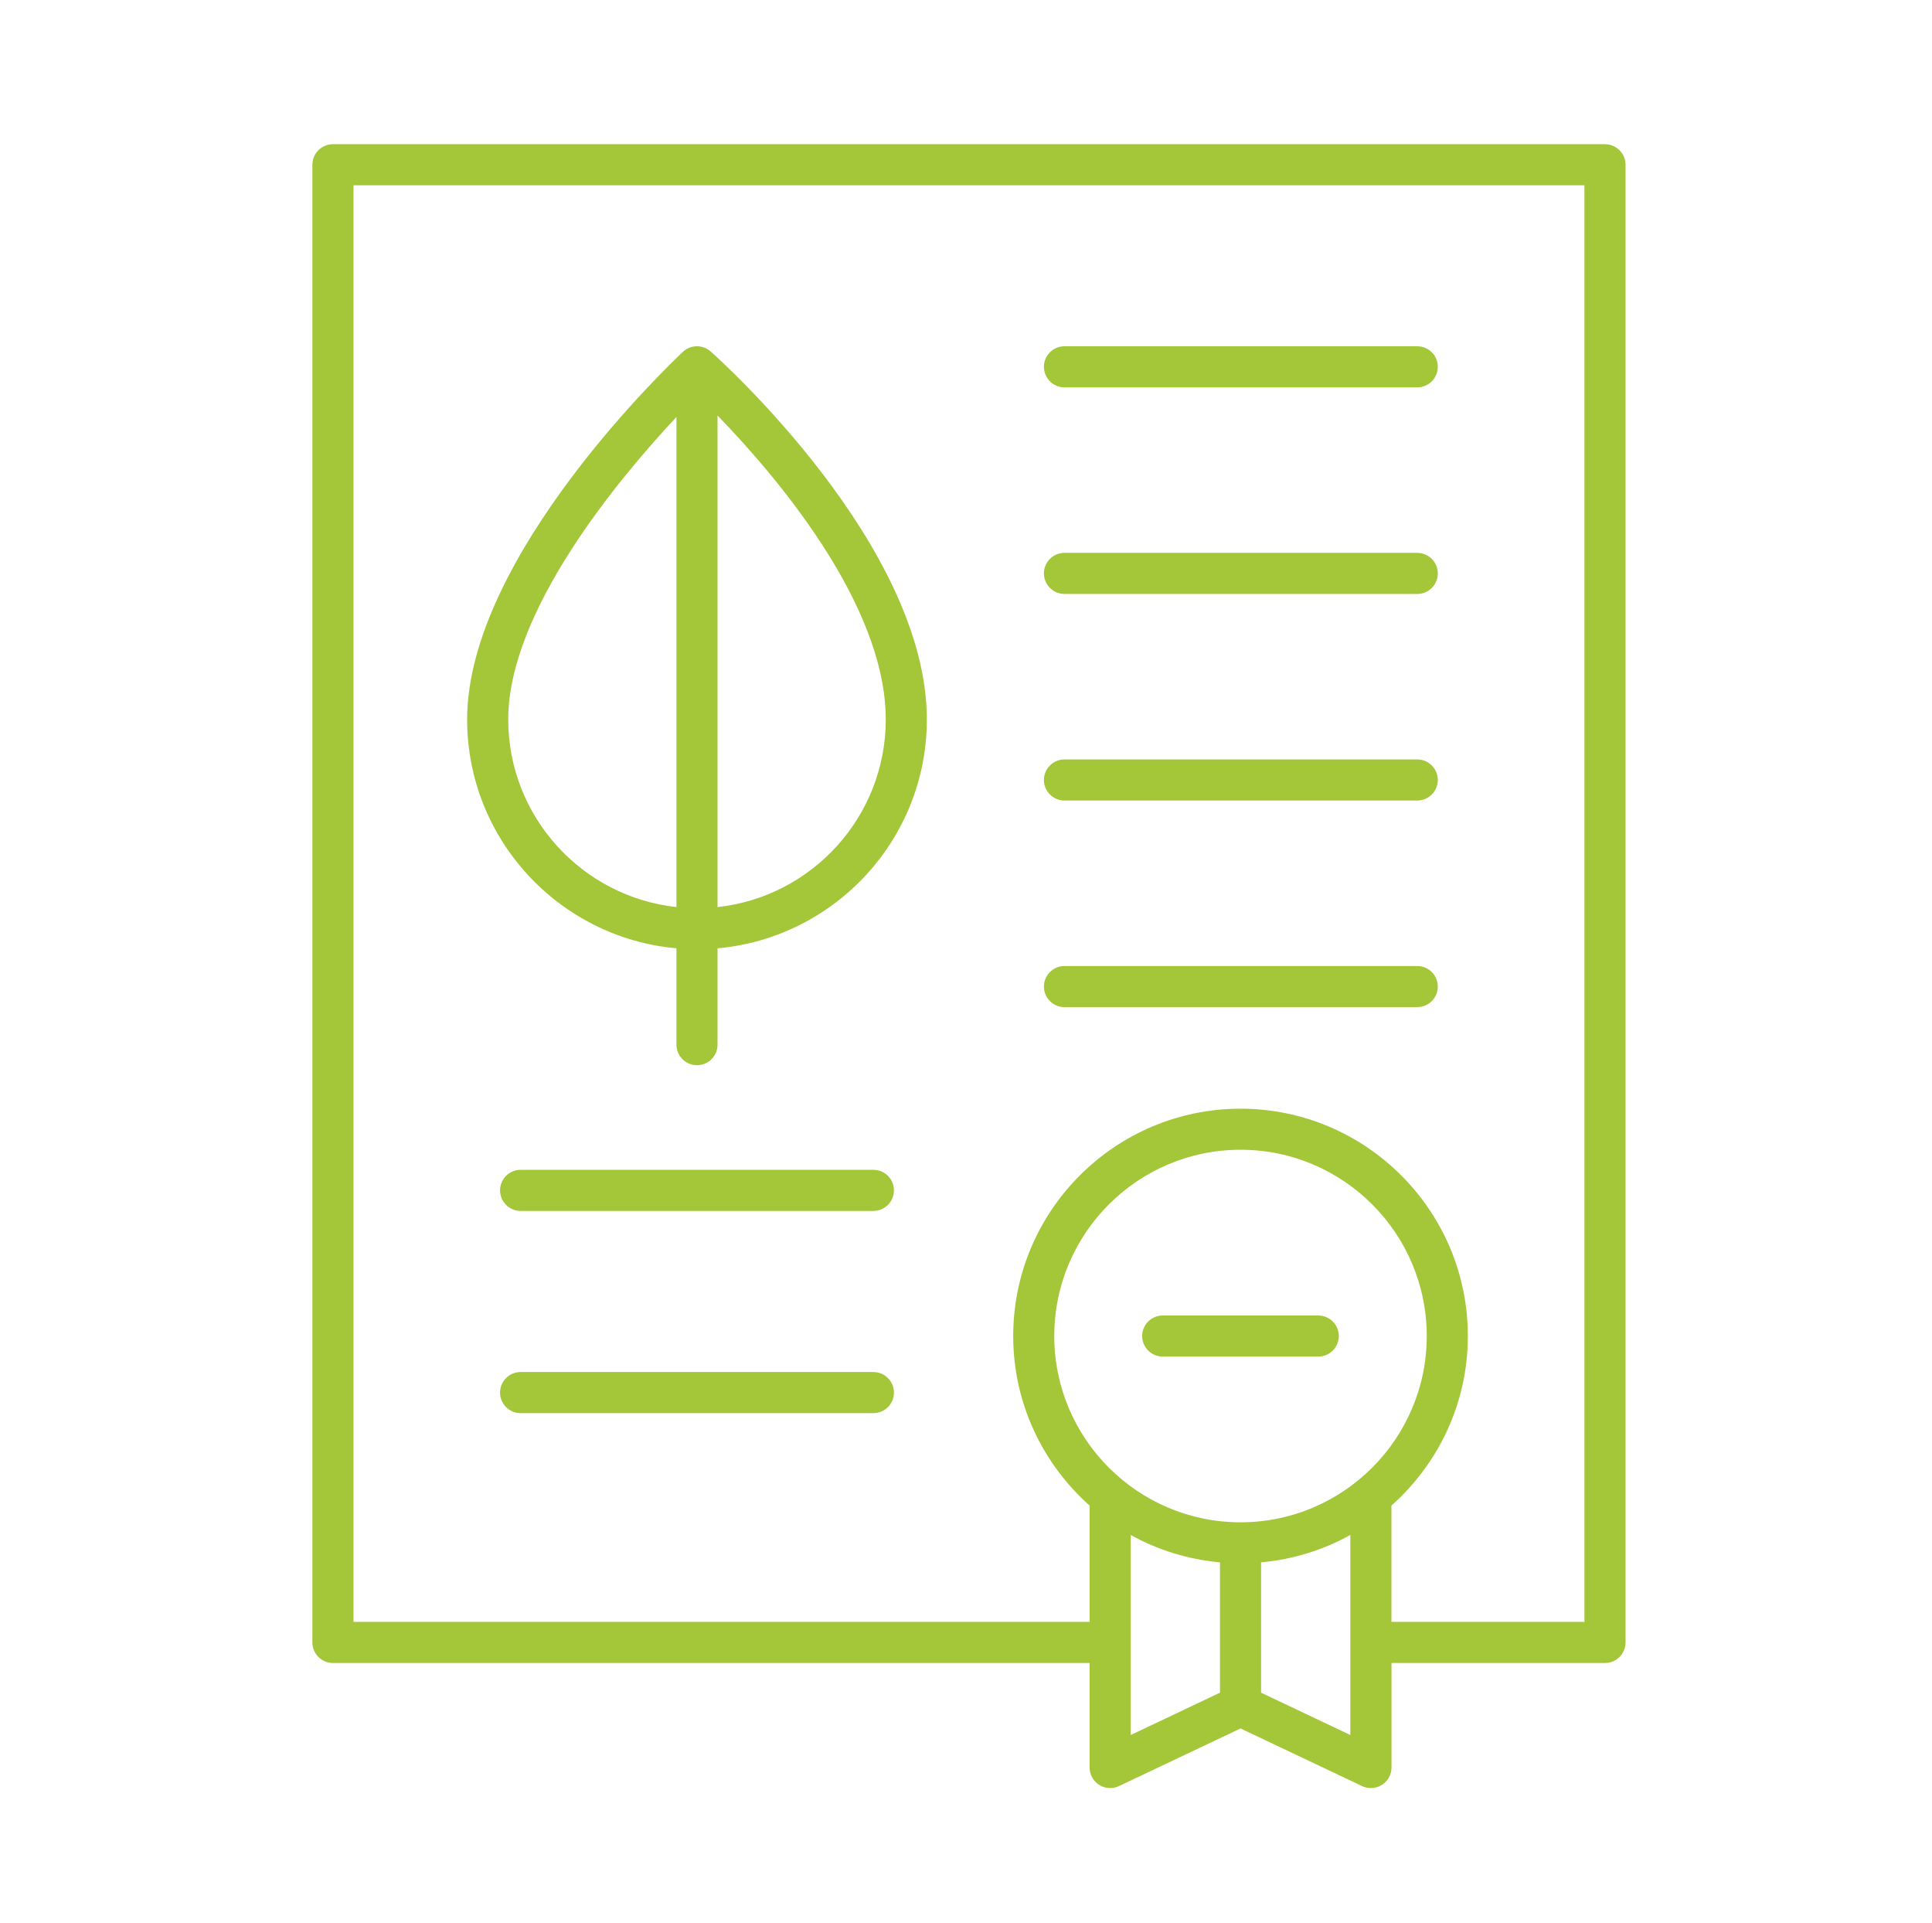 <?xml version="1.0" encoding="UTF-8"?> <svg xmlns="http://www.w3.org/2000/svg" width="201" height="200" viewBox="0 0 201 200" fill="none"><path d="M166.975 15H34.638C33.458 15 32.5 15.958 32.5 17.137V170.85C32.5 172.03 33.458 172.988 34.638 172.988H113.362V183.863C113.362 184.595 113.736 185.279 114.355 185.668C114.973 186.057 115.752 186.107 116.412 185.794L129.062 179.797L141.711 185.794C142.001 185.931 142.314 186 142.627 186C143.024 186 143.421 185.889 143.772 185.668C144.39 185.275 144.768 184.595 144.768 183.863V172.988H166.979C168.159 172.988 169.117 172.03 169.117 170.85V17.141C169.117 15.962 168.159 15.004 166.979 15.004L166.975 15ZM129.062 158.354C118.378 158.354 109.683 149.663 109.683 138.979C109.683 128.295 118.374 119.6 129.062 119.6C139.749 119.6 148.436 128.291 148.436 138.979C148.436 149.663 139.745 158.354 129.062 158.354ZM117.637 159.671C120.439 161.224 123.58 162.217 126.924 162.518V176.076L117.637 180.481V159.671ZM140.486 180.481L131.199 176.076V162.518C134.543 162.217 137.688 161.22 140.486 159.671V180.481ZM164.838 168.709H144.761V156.617C149.627 152.281 152.711 145.991 152.711 138.979C152.711 125.936 142.1 115.329 129.062 115.329C116.023 115.329 105.412 125.94 105.412 138.979C105.412 145.994 108.5 152.285 113.362 156.617V168.709H36.775V19.275H164.842V168.713L164.838 168.709Z" fill="#A4C639"></path><path d="M137.15 136.841H120.966C119.786 136.841 118.828 137.799 118.828 138.979C118.828 140.158 119.786 141.116 120.966 141.116H137.15C138.329 141.116 139.287 140.158 139.287 138.979C139.287 137.799 138.329 136.841 137.15 136.841Z" fill="#A4C639"></path><path d="M110.744 40.295H147.448C148.627 40.295 149.585 39.337 149.585 38.157C149.585 36.978 148.627 36.02 147.448 36.02H110.744C109.565 36.02 108.606 36.978 108.606 38.157C108.606 39.337 109.565 40.295 110.744 40.295Z" fill="#A4C639"></path><path d="M110.744 61.785H147.448C148.627 61.785 149.585 60.827 149.585 59.647C149.585 58.468 148.627 57.51 147.448 57.51H110.744C109.565 57.51 108.606 58.468 108.606 59.647C108.606 60.827 109.565 61.785 110.744 61.785Z" fill="#A4C639"></path><path d="M110.744 83.274H147.448C148.627 83.274 149.585 82.316 149.585 81.136C149.585 79.957 148.627 78.999 147.448 78.999H110.744C109.565 78.999 108.606 79.957 108.606 81.136C108.606 82.316 109.565 83.274 110.744 83.274Z" fill="#A4C639"></path><path d="M110.744 104.764H147.448C148.627 104.764 149.585 103.805 149.585 102.626C149.585 101.447 148.627 100.489 147.448 100.489H110.744C109.565 100.489 108.606 101.447 108.606 102.626C108.606 103.805 109.565 104.764 110.744 104.764Z" fill="#A4C639"></path><path d="M90.865 121.688H54.161C52.982 121.688 52.024 122.646 52.024 123.825C52.024 125.005 52.982 125.963 54.161 125.963H90.865C92.045 125.963 93.003 125.005 93.003 123.825C93.003 122.646 92.045 121.688 90.865 121.688Z" fill="#A4C639"></path><path d="M90.865 142.723H54.161C52.982 142.723 52.024 143.681 52.024 144.861C52.024 146.04 52.982 146.998 54.161 146.998H90.865C92.045 146.998 93.003 146.04 93.003 144.861C93.003 143.681 92.045 142.723 90.865 142.723Z" fill="#A4C639"></path><path d="M70.376 98.645V108.668C70.376 109.848 71.334 110.806 72.513 110.806C73.693 110.806 74.651 109.848 74.651 108.668V98.645C86.838 97.561 96.427 87.305 96.427 74.842C96.427 56.727 74.853 37.375 73.933 36.558C73.109 35.829 71.861 35.84 71.055 36.593C70.139 37.451 48.6 57.761 48.6 74.838C48.6 87.305 58.188 97.557 70.376 98.645ZM92.152 74.842C92.152 84.95 84.476 93.29 74.651 94.358V43.226C80.651 49.406 92.152 62.815 92.152 74.846V74.842ZM70.376 43.375V94.355C60.551 93.286 52.875 84.946 52.875 74.838C52.875 63.559 64.349 49.814 70.376 43.375Z" fill="#A4C639"></path></svg> 